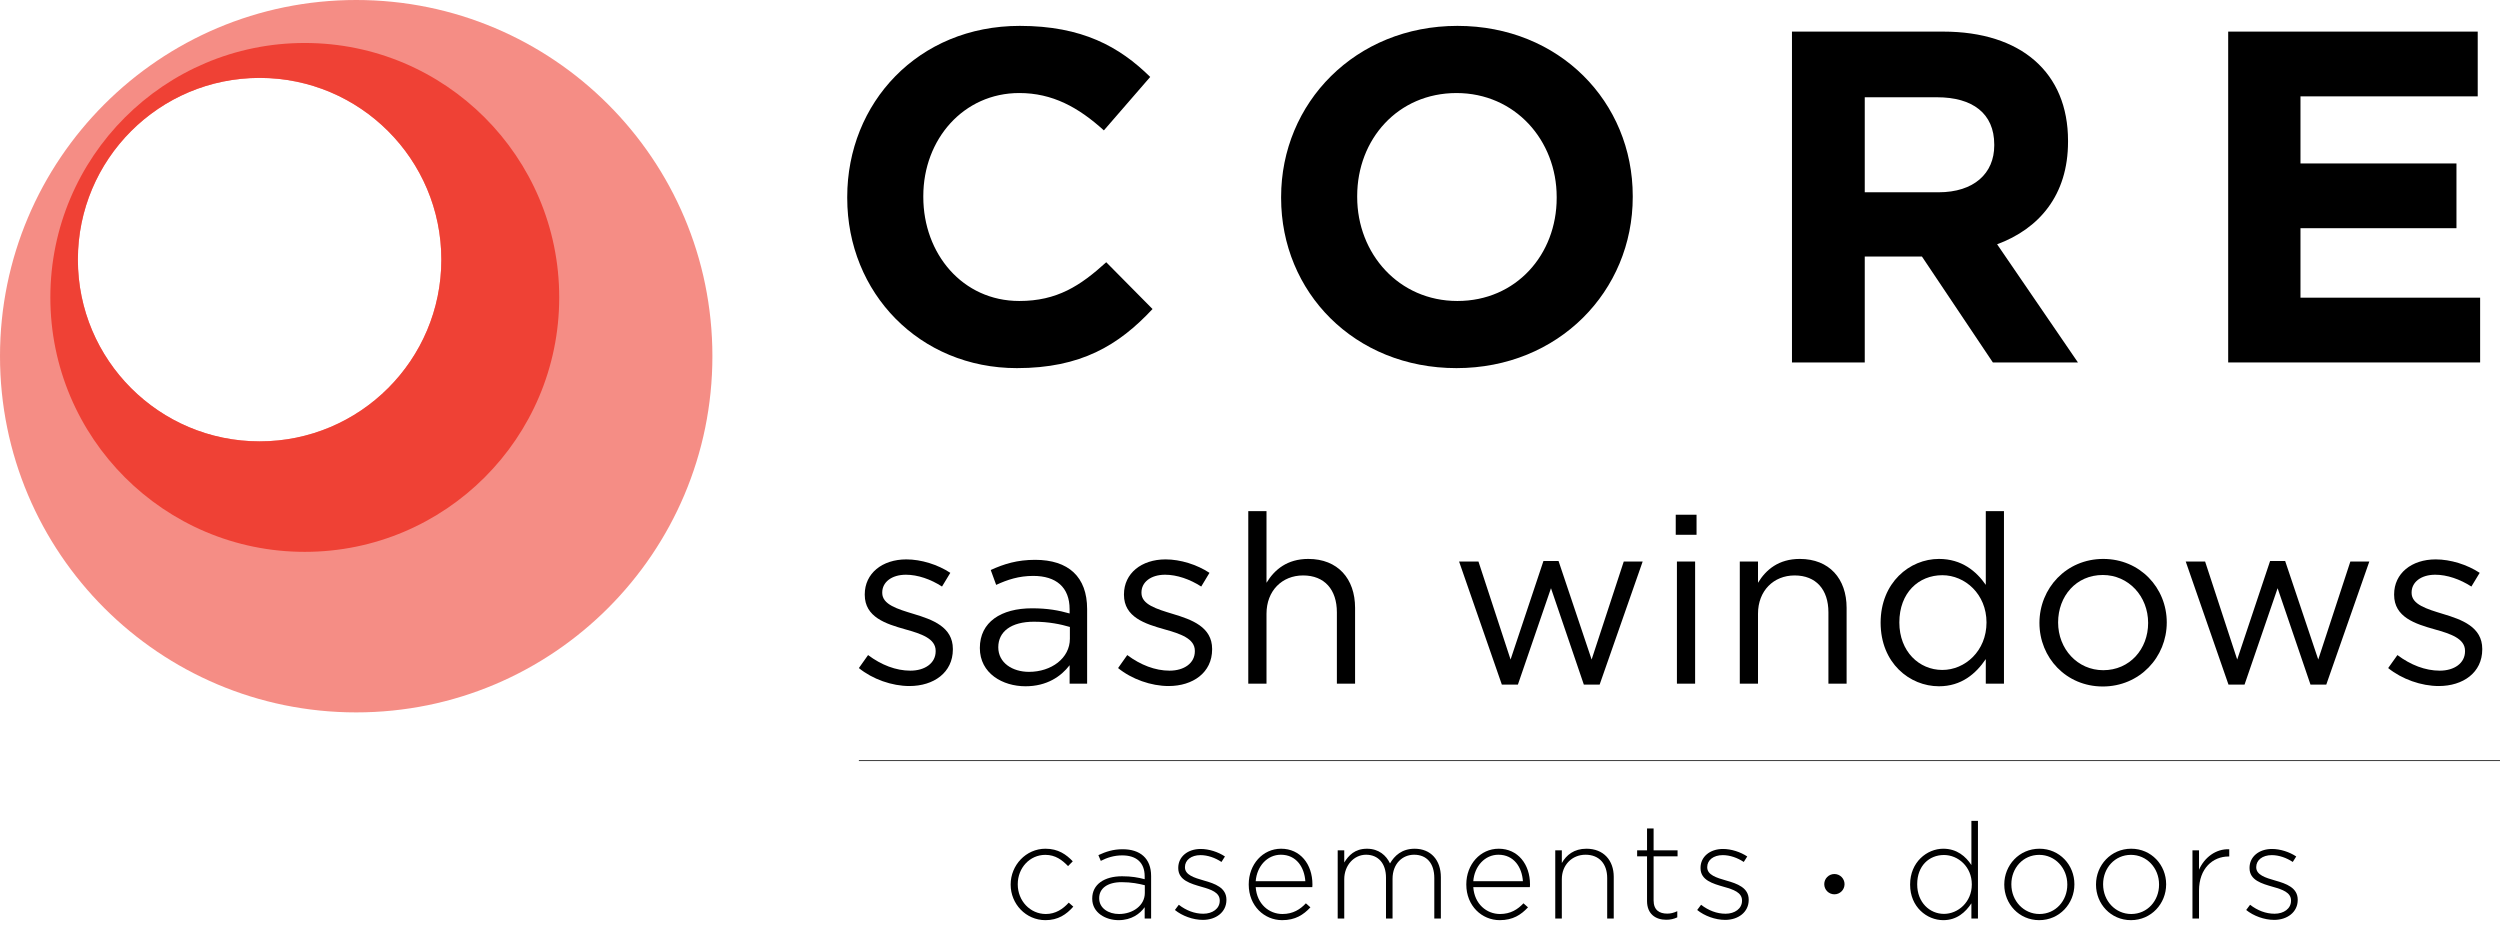 <?xml version="1.0" encoding="UTF-8"?> <svg xmlns="http://www.w3.org/2000/svg" width="193" height="72" viewBox="0 0 193 72" fill="none"><g clip-path="url(#clip0_4603_6958)"><path opacity="0.6" d="M27.497 0C12.309 0 0 12.311 0 27.498C0 42.686 12.309 54.997 27.497 54.997C42.684 54.997 54.997 42.686 54.997 27.498C54.997 12.311 42.684 0 27.497 0ZM20.041 34.074C12.293 34.074 6.013 27.791 6.013 20.045C6.013 12.295 12.293 6.014 20.041 6.014C27.791 6.014 34.072 12.295 34.072 20.045C34.072 27.791 27.791 34.074 20.041 34.074Z" fill="#EF4135"></path><path d="M78.504 28.419C70.989 28.419 65.406 22.616 65.406 15.282V15.208C65.406 7.946 70.878 1.998 78.725 1.998C83.539 1.998 86.423 3.605 88.796 5.94L85.219 10.066C83.246 8.276 81.241 7.182 78.688 7.182C74.382 7.182 71.279 10.756 71.279 15.136V15.208C71.279 19.586 74.307 23.236 78.688 23.236C81.606 23.236 83.395 22.067 85.402 20.245L88.976 23.857C86.352 26.668 83.43 28.419 78.504 28.419Z" fill="black"></path><path d="M112.44 28.419C104.557 28.419 98.902 22.545 98.902 15.282V15.208C98.902 7.946 104.631 1.998 112.512 1.998C120.391 1.998 126.048 7.875 126.048 15.136V15.208C126.048 22.471 120.321 28.419 112.44 28.419ZM120.176 15.208C120.176 10.83 116.962 7.183 112.44 7.183C107.915 7.183 104.775 10.756 104.775 15.136V15.208C104.775 19.587 107.987 23.236 112.511 23.236C117.039 23.236 120.176 19.66 120.176 15.282V15.208Z" fill="black"></path><path d="M153.849 27.981L148.375 19.807H143.959V27.981H138.34V2.44H150.015C156.039 2.44 159.652 5.612 159.652 10.866V10.94C159.652 15.063 157.427 17.654 154.177 18.859L160.417 27.981H153.849ZM153.956 11.159C153.956 8.753 152.278 7.509 149.541 7.509H143.959V14.844H149.654C152.391 14.844 153.956 13.383 153.956 11.233V11.159Z" fill="black"></path><path d="M172.016 27.981V2.44H191.28V7.439H177.597V12.619H189.639V17.617H177.597V22.981H191.466V27.981H172.016Z" fill="black"></path><path d="M70.208 52.962C68.858 52.962 67.361 52.434 66.305 51.575L67.015 50.571C68.037 51.336 69.165 51.775 70.281 51.775C71.411 51.775 72.233 51.191 72.233 50.279V50.242C72.233 49.295 71.12 48.928 69.879 48.582C68.401 48.164 66.759 47.652 66.759 45.92V45.885C66.759 44.263 68.109 43.185 69.97 43.185C71.12 43.185 72.395 43.586 73.364 44.223L72.724 45.281C71.85 44.716 70.847 44.369 69.935 44.369C68.822 44.369 68.109 44.953 68.109 45.736V45.775C68.109 46.667 69.278 47.015 70.537 47.397C71.994 47.835 73.561 48.401 73.561 50.096V50.136C73.561 51.921 72.085 52.962 70.208 52.962Z" fill="black"></path><path d="M76.904 45.153L76.485 44.004C77.523 43.529 78.545 43.219 79.914 43.219C82.484 43.219 83.926 44.532 83.926 47.015V52.779H82.574V51.355C81.921 52.213 80.826 52.98 79.167 52.98C77.412 52.98 75.644 51.993 75.644 50.026C75.644 48.017 77.285 46.961 79.674 46.961C80.879 46.961 81.738 47.122 82.574 47.36V47.033C82.574 45.337 81.536 44.46 79.766 44.46C78.655 44.46 77.778 44.751 76.904 45.153ZM77.067 49.97C77.067 51.174 78.164 51.867 79.438 51.867C81.17 51.867 82.595 50.809 82.595 49.311V48.401C81.899 48.197 80.973 47.997 79.822 47.997C78.051 47.997 77.067 48.765 77.067 49.97Z" fill="black"></path><path d="M90.217 52.962C88.869 52.962 87.372 52.434 86.316 51.575L87.024 50.571C88.049 51.336 89.179 51.775 90.288 51.775C91.422 51.775 92.242 51.191 92.242 50.279V50.242C92.242 49.295 91.128 48.928 89.89 48.582C88.411 48.164 86.77 47.652 86.77 45.92V45.885C86.77 44.263 88.121 43.185 89.982 43.185C91.128 43.185 92.404 43.586 93.372 44.223L92.735 45.281C91.86 44.716 90.855 44.369 89.945 44.369C88.83 44.369 88.121 44.953 88.121 45.736V45.775C88.121 46.667 89.288 47.015 90.547 47.397C92.007 47.835 93.576 48.401 93.576 50.096V50.136C93.575 51.921 92.097 52.962 90.217 52.962Z" fill="black"></path><path d="M97.774 52.779H96.367V39.462H97.774V44.991C98.394 43.97 99.376 43.149 101.001 43.149C103.28 43.149 104.612 44.679 104.612 46.923V52.779H103.207V47.271C103.207 45.518 102.256 44.424 100.597 44.424C98.974 44.424 97.774 45.608 97.774 47.378V52.779Z" fill="black"></path><path d="M122.873 50.916L125.354 43.35H126.814L123.492 52.851H122.272L119.736 45.409L117.182 52.851H115.942L112.641 43.35H114.137L116.616 50.916L119.153 43.311H120.32L122.873 50.916Z" fill="black"></path><path d="M129.367 41.285V39.737H130.973V41.285H129.367ZM129.458 52.779V43.35H130.863V52.779H129.458Z" fill="black"></path><path d="M135.718 52.779H134.312V43.35H135.718V44.991C136.337 43.97 137.319 43.149 138.946 43.149C141.225 43.149 142.558 44.679 142.558 46.923V52.779H141.154V47.271C141.154 45.518 140.203 44.424 138.545 44.424C136.922 44.424 135.718 45.608 135.718 47.378V52.779Z" fill="black"></path><path d="M153.303 52.779V50.881C152.537 52.013 151.421 52.98 149.688 52.98C147.428 52.98 145.184 51.191 145.184 48.072C145.184 44.971 147.428 43.149 149.688 43.149C151.442 43.149 152.572 44.097 153.303 45.152V39.462H154.706V52.779H153.303ZM149.948 44.406C148.122 44.406 146.629 45.756 146.629 48.053C146.629 50.296 148.159 51.72 149.948 51.72C151.699 51.72 153.358 50.261 153.358 48.053C153.358 45.864 151.699 44.406 149.948 44.406Z" fill="black"></path><path d="M162.334 52.997C159.506 52.997 157.445 50.771 157.445 48.092C157.445 45.409 159.523 43.149 162.371 43.149C165.197 43.149 167.274 45.373 167.274 48.053C167.274 50.737 165.179 52.997 162.334 52.997ZM162.334 44.389C160.287 44.389 158.886 46.012 158.886 48.054C158.886 50.096 160.38 51.739 162.371 51.739C164.413 51.739 165.836 50.115 165.836 48.092C165.836 46.03 164.323 44.389 162.334 44.389Z" fill="black"></path><path d="M178.969 50.916L181.448 43.35H182.912L179.589 52.851H178.37L175.832 45.409L173.279 52.851H172.039L168.738 43.35H170.234L172.712 50.916L175.251 43.311H176.415L178.969 50.916Z" fill="black"></path><path d="M188.273 52.962C186.925 52.962 185.429 52.434 184.367 51.575L185.081 50.571C186.102 51.336 187.231 51.775 188.348 51.775C189.478 51.775 190.3 51.191 190.3 50.279V50.242C190.3 49.295 189.186 48.928 187.945 48.582C186.466 48.164 184.826 47.652 184.826 45.92V45.885C184.826 44.263 186.176 43.185 188.034 43.185C189.186 43.185 190.463 43.586 191.432 44.223L190.791 45.281C189.914 44.716 188.911 44.369 188 44.369C186.888 44.369 186.176 44.953 186.176 45.736V45.775C186.176 46.667 187.347 47.015 188.601 47.397C190.062 47.835 191.63 48.401 191.63 50.096V50.136C191.63 51.921 190.151 52.962 188.273 52.962Z" fill="black"></path><path d="M23.527 3.318C12.679 3.318 3.887 12.114 3.887 22.96C3.887 33.809 12.679 42.603 23.527 42.603C34.378 42.603 43.172 33.809 43.172 22.96C43.172 12.114 34.378 3.318 23.527 3.318ZM20.041 34.074C12.293 34.074 6.012 27.791 6.012 20.045C6.012 12.295 12.293 6.014 20.041 6.014C27.791 6.014 34.072 12.295 34.072 20.045C34.072 27.791 27.791 34.074 20.041 34.074Z" fill="#EF4135"></path><path d="M80.709 71.036C79.191 71.036 78.023 69.776 78.023 68.299V68.278C78.023 66.8 79.201 65.521 80.709 65.521C81.701 65.521 82.321 65.974 82.817 66.492L82.455 66.863C82.001 66.398 81.484 65.995 80.699 65.995C79.501 65.995 78.571 66.997 78.571 68.257V68.278C78.571 69.549 79.532 70.561 80.74 70.561C81.484 70.561 82.062 70.179 82.507 69.684L82.859 69.993C82.321 70.602 81.681 71.036 80.709 71.036Z" fill="black"></path><path d="M88.369 70.912V70.035C88.008 70.541 87.357 71.036 86.355 71.036C85.374 71.036 84.32 70.479 84.32 69.383V69.362C84.32 68.268 85.26 67.648 86.623 67.648C87.357 67.648 87.863 67.741 88.369 67.875V67.648C88.369 66.584 87.719 66.036 86.635 66.036C85.993 66.036 85.467 66.212 84.981 66.46L84.795 66.016C85.374 65.747 85.942 65.561 86.665 65.561C88.019 65.561 88.866 66.263 88.866 67.628V70.912H88.369ZM88.38 68.34C87.936 68.227 87.347 68.103 86.593 68.103C85.477 68.103 84.857 68.599 84.857 69.332V69.353C84.857 70.118 85.58 70.561 86.386 70.561C87.46 70.561 88.38 69.9 88.38 68.939V68.34Z" fill="black"></path><path d="M92.863 71.016C92.097 71.016 91.26 70.706 90.703 70.251L91.003 69.849C91.581 70.293 92.221 70.54 92.893 70.54C93.606 70.54 94.164 70.149 94.164 69.538V69.517C94.164 68.898 93.503 68.671 92.769 68.465C91.912 68.216 90.961 67.958 90.961 67.017V66.997C90.961 66.15 91.674 65.54 92.697 65.54C93.327 65.54 94.04 65.768 94.566 66.12L94.297 66.543C93.812 66.222 93.234 66.016 92.677 66.016C91.953 66.016 91.478 66.408 91.478 66.936V66.956C91.478 67.544 92.191 67.762 92.944 67.978C93.792 68.216 94.68 68.527 94.68 69.456V69.476C94.68 70.417 93.875 71.016 92.863 71.016Z" fill="black"></path><path d="M99.006 70.561C99.822 70.561 100.38 70.199 100.814 69.736L101.164 70.046C100.628 70.623 99.998 71.036 98.985 71.036C97.601 71.036 96.402 69.931 96.402 68.289V68.268C96.402 66.739 97.477 65.521 98.902 65.521C100.38 65.521 101.32 66.717 101.32 68.278V68.3C101.32 68.372 101.32 68.402 101.31 68.485H96.94C97.032 69.797 97.972 70.561 99.006 70.561ZM100.772 68.03C100.7 66.966 100.09 65.985 98.881 65.985C97.838 65.985 97.032 66.864 96.94 68.03H100.772Z" fill="black"></path><path d="M110.728 70.912V67.782C110.728 66.645 110.139 65.985 109.168 65.985C108.28 65.985 107.505 66.667 107.505 67.844V70.913H106.999V67.752C106.999 66.656 106.4 65.985 105.46 65.985C104.52 65.985 103.776 66.811 103.776 67.876V70.913H103.27V65.645H103.776V66.584C104.117 66.037 104.591 65.522 105.532 65.522C106.451 65.522 107.02 66.047 107.309 66.656C107.65 66.068 108.218 65.522 109.21 65.522C110.46 65.522 111.235 66.399 111.235 67.721V70.913H110.728V70.912Z" fill="black"></path><path d="M115.803 70.561C116.619 70.561 117.177 70.199 117.611 69.736L117.961 70.046C117.425 70.623 116.795 71.036 115.782 71.036C114.397 71.036 113.199 69.931 113.199 68.289V68.268C113.199 66.739 114.274 65.521 115.7 65.521C117.177 65.521 118.117 66.717 118.117 68.278V68.3C118.117 68.372 118.117 68.402 118.106 68.485H113.737C113.829 69.797 114.769 70.561 115.803 70.561ZM117.569 68.03C117.497 66.966 116.888 65.985 115.678 65.985C114.635 65.985 113.829 66.864 113.737 68.03H117.569Z" fill="black"></path><path d="M124.075 70.912V67.782C124.075 66.698 123.466 65.985 122.401 65.985C121.368 65.985 120.573 66.769 120.573 67.866V70.912H120.066V65.645H120.573V66.626C120.924 66.006 121.513 65.521 122.473 65.521C123.806 65.521 124.581 66.429 124.581 67.69V70.913L124.075 70.912Z" fill="black"></path><path d="M128.629 71.006C127.813 71.006 127.151 70.561 127.151 69.559V66.108H126.387V65.645H127.151V63.96H127.658V65.645H129.508V66.108H127.658V69.508C127.658 70.261 128.102 70.531 128.711 70.531C128.97 70.531 129.187 70.479 129.486 70.345V70.82C129.218 70.944 128.959 71.006 128.629 71.006Z" fill="black"></path><path d="M133.182 71.016C132.417 71.016 131.581 70.706 131.023 70.251L131.323 69.849C131.901 70.293 132.542 70.54 133.214 70.54C133.925 70.54 134.484 70.149 134.484 69.538V69.517C134.484 68.898 133.822 68.671 133.089 68.465C132.232 68.216 131.281 67.958 131.281 67.017V66.997C131.281 66.15 131.994 65.54 133.016 65.54C133.647 65.54 134.359 65.768 134.887 66.12L134.618 66.543C134.132 66.222 133.554 66.016 132.996 66.016C132.273 66.016 131.798 66.408 131.798 66.936V66.956C131.798 67.544 132.511 67.762 133.265 67.978C134.112 68.216 135 68.527 135 69.456V69.476C135 70.417 134.194 71.016 133.182 71.016Z" fill="black"></path><path d="M152.192 70.912V69.736C151.737 70.427 151.066 71.036 150.022 71.036C148.752 71.036 147.461 70.014 147.461 68.3V68.278C147.461 66.564 148.752 65.521 150.022 65.521C151.076 65.521 151.759 66.12 152.192 66.781V63.372H152.698V70.912H152.192ZM152.223 68.268C152.223 66.915 151.169 66.006 150.074 66.006C148.927 66.006 148.008 66.843 148.008 68.257V68.278C148.008 69.662 148.969 70.551 150.074 70.551C151.169 70.551 152.223 69.632 152.223 68.289V68.268Z" fill="black"></path><path d="M157.427 71.036C155.867 71.036 154.73 69.776 154.73 68.299V68.278C154.73 66.8 155.876 65.521 157.447 65.521C159.007 65.521 160.143 66.781 160.143 68.257V68.278C160.143 69.755 158.997 71.036 157.427 71.036ZM159.596 68.278C159.596 67.007 158.645 65.995 157.427 65.995C156.176 65.995 155.277 67.017 155.277 68.257V68.278C155.277 69.549 156.228 70.561 157.447 70.561C158.697 70.561 159.596 69.538 159.596 68.3V68.278Z" fill="black"></path><path d="M164.51 71.036C162.949 71.036 161.812 69.776 161.812 68.299V68.278C161.812 66.8 162.959 65.521 164.529 65.521C166.09 65.521 167.226 66.781 167.226 68.257V68.278C167.226 69.755 166.08 71.036 164.51 71.036ZM166.679 68.278C166.679 67.007 165.728 65.995 164.51 65.995C163.259 65.995 162.36 67.017 162.36 68.257V68.278C162.36 69.549 163.311 70.561 164.529 70.561C165.78 70.561 166.679 69.538 166.679 68.3V68.278Z" fill="black"></path><path d="M172.047 66.121C170.828 66.121 169.764 67.039 169.764 68.753V70.913H169.258V65.645H169.764V67.143C170.178 66.202 171.056 65.521 172.098 65.561V66.121L172.047 66.121Z" fill="black"></path><path d="M175.566 71.016C174.8 71.016 173.963 70.706 173.406 70.251L173.706 69.849C174.284 70.293 174.925 70.54 175.597 70.54C176.309 70.54 176.867 70.149 176.867 69.538V69.517C176.867 68.898 176.206 68.671 175.472 68.465C174.615 68.216 173.664 67.958 173.664 67.017V66.997C173.664 66.15 174.377 65.54 175.4 65.54C176.03 65.54 176.743 65.768 177.269 66.12L177.001 66.543C176.515 66.222 175.937 66.016 175.379 66.016C174.656 66.016 174.181 66.408 174.181 66.936V66.956C174.181 67.544 174.894 67.762 175.647 67.978C176.495 68.216 177.384 68.527 177.384 69.456V69.476C177.384 70.417 176.578 71.016 175.566 71.016Z" fill="black"></path><path d="M66.305 58.723H193.002" stroke="black" stroke-width="0.059"></path><path d="M142.399 68.257C142.399 68.69 142.049 69.041 141.616 69.041C141.182 69.041 140.832 68.69 140.832 68.257C140.832 67.825 141.182 67.474 141.616 67.474C142.049 67.474 142.399 67.825 142.399 68.257Z" fill="black"></path></g><defs><clipPath id="clip0_4603_6958"><rect width="193" height="71.036" fill="white"></rect></clipPath></defs></svg> 